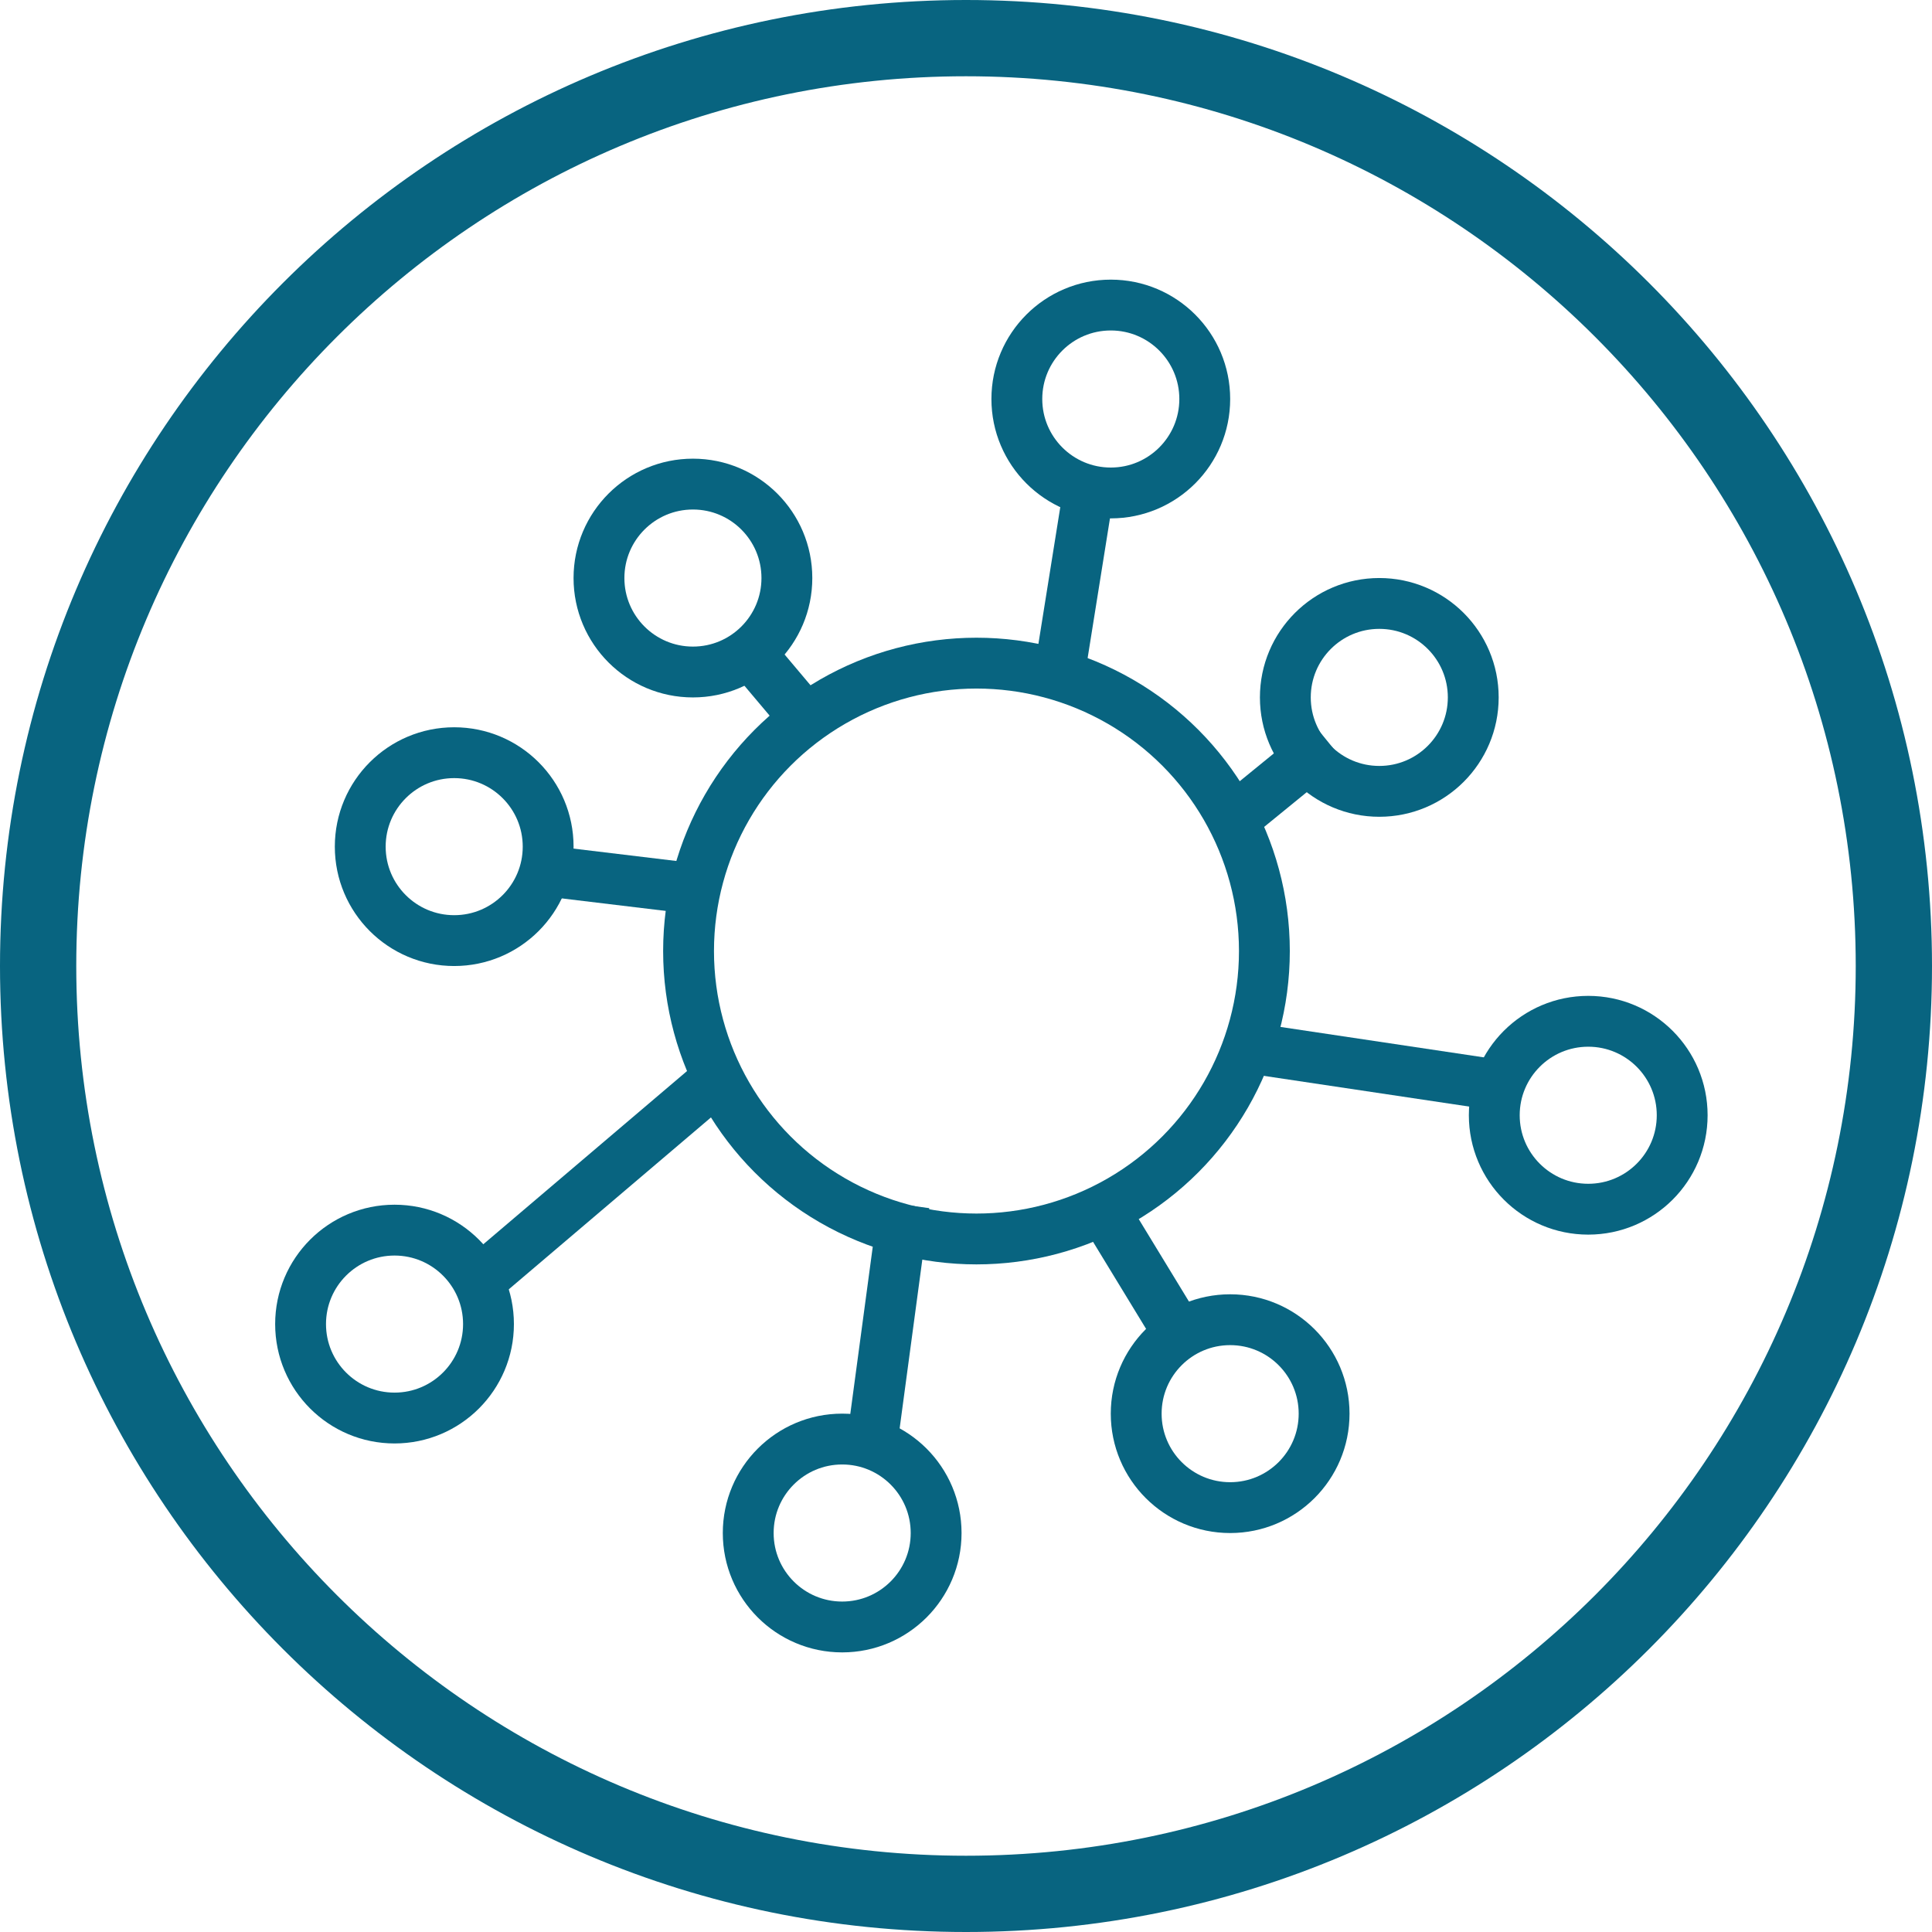 <?xml version="1.0" encoding="UTF-8"?>
<svg xmlns="http://www.w3.org/2000/svg" width="76" height="76" viewBox="0 0 76 76" fill="none">
  <circle cx="38.412" cy="37.412" r="11.326" stroke="#086480" stroke-width="2"></circle>
  <circle cx="43.696" cy="15.696" r="3.696" stroke="#086480" stroke-width="2"></circle>
  <circle cx="54.258" cy="27.434" r="3.696" stroke="#086480" stroke-width="2"></circle>
  <circle cx="62.477" cy="43.871" r="3.696" stroke="#086480" stroke-width="2"></circle>
  <circle cx="48.391" cy="55.61" r="3.696" stroke="#086480" stroke-width="2"></circle>
  <circle cx="33.129" cy="60.305" r="3.696" stroke="#086480" stroke-width="2"></circle>
  <circle cx="15.52" cy="52.086" r="3.696" stroke="#086480" stroke-width="2"></circle>
  <circle cx="17.867" cy="33.305" r="3.696" stroke="#086480" stroke-width="2"></circle>
  <circle cx="27.258" cy="22.739" r="3.696" stroke="#086480" stroke-width="2"></circle>
  <path d="M42.757 19.727L41.7 26.335" stroke="#086480" stroke-width="2"></path>
  <path d="M21.387 34.248L28.032 35.048" stroke="#086480" stroke-width="2"></path>
  <path d="M49.566 41.288L58.957 42.693" stroke="#086480" stroke-width="2"></path>
  <path d="M19.025 50.247L28.22 42.43" stroke="#086480" stroke-width="2"></path>
  <path d="M34.301 56.782L35.563 47.392" stroke="#086480" stroke-width="2"></path>
  <path d="M46.353 52.436L42.925 46.809" stroke="#086480" stroke-width="2"></path>
  <path d="M52.244 29.187L48.387 32.332" stroke="#086480" stroke-width="2"></path>
  <path d="M29 25.087L32.207 28.892" stroke="#086480" stroke-width="2"></path>
  <path d="M74.5 38C74.5 58.158 58.158 74.5 38 74.5C17.842 74.5 1.5 58.158 1.5 38C1.5 17.842 17.842 1.5 38 1.5C58.158 1.5 74.5 17.842 74.5 38Z" stroke="#086480" stroke-width="3"></path>
</svg>
